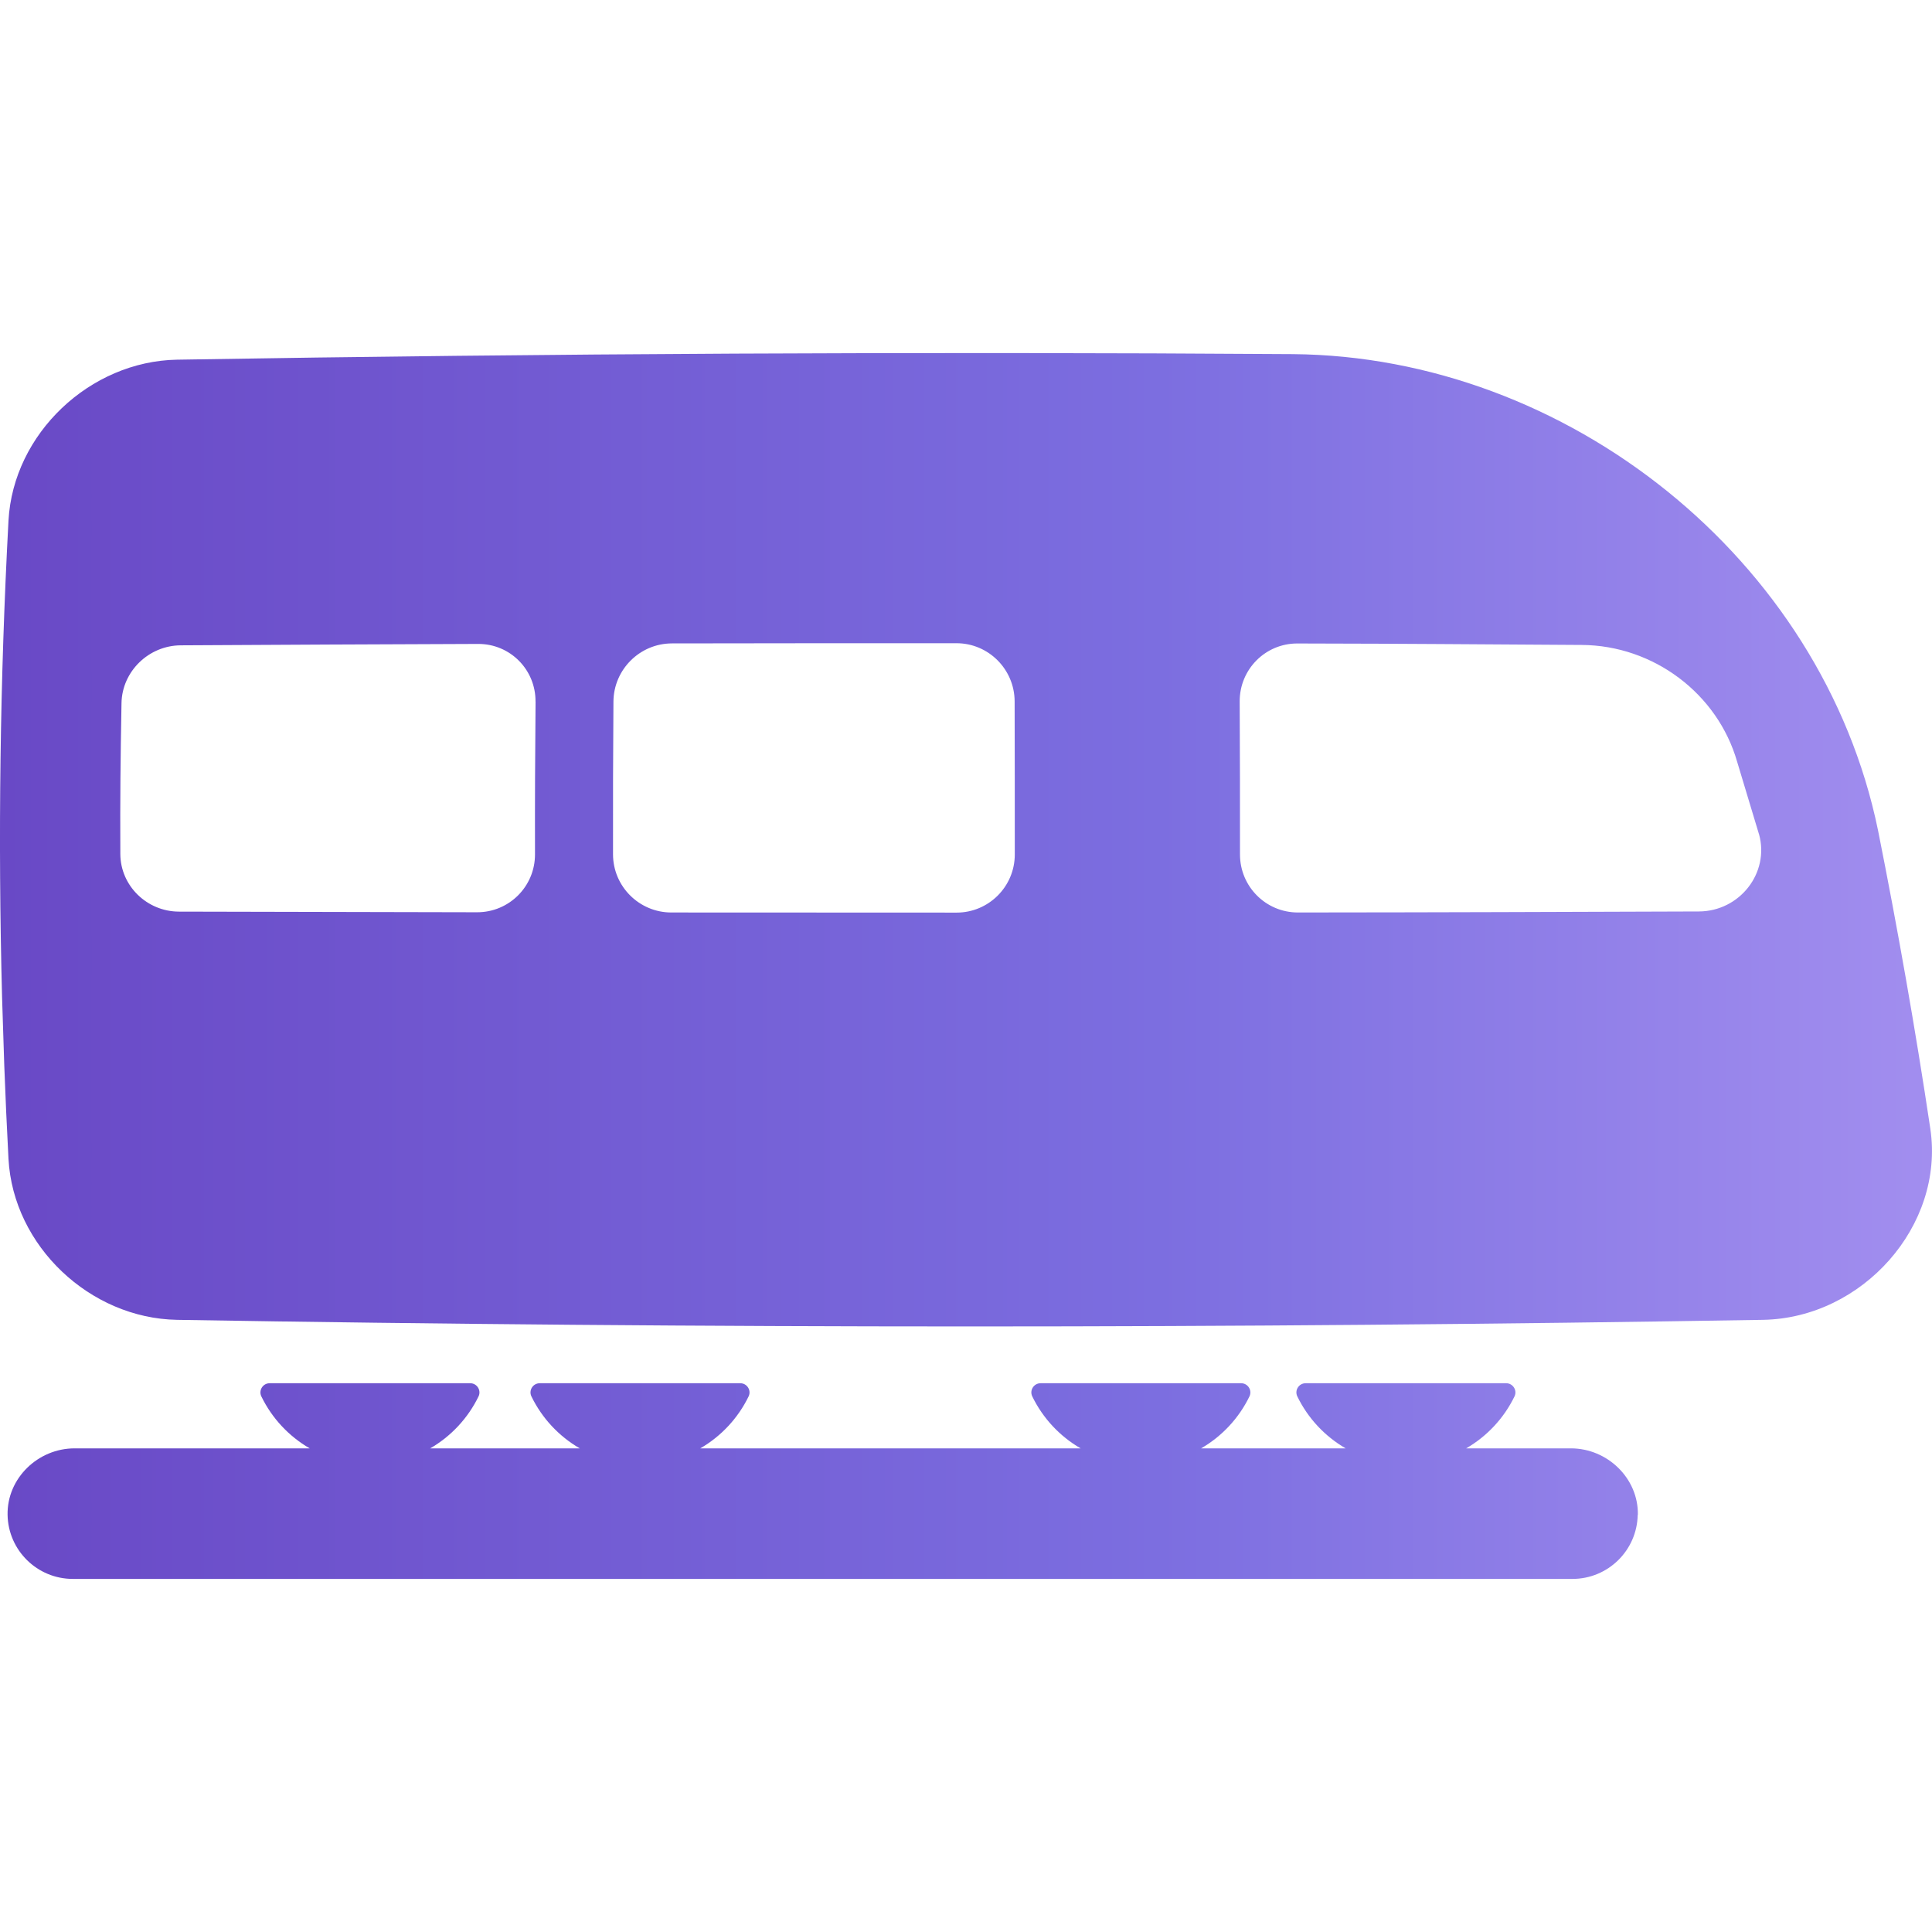 <svg id="TRAVEL" viewBox="0 0 512 512" xmlns="http://www.w3.org/2000/svg" xmlns:xlink="http://www.w3.org/1999/xlink"><linearGradient id="linear-gradient" gradientUnits="userSpaceOnUse" x1="0" x2="512" y1="256" y2="256"><stop offset="0" stop-color="#6949c6"/><stop offset=".6" stop-color="#7c6ee0"/><stop offset="1" stop-color="#a28eef"/></linearGradient><path d="m434.01 401.46c-.18 9.4-7.85 16.97-17.3 16.97h-397.4c-9.45 0-17.13-7.57-17.3-16.97-.18-9.7 8.06-17.63 17.76-17.63h62.3c-5.53-3.2-10.01-8-12.81-13.77-.78-1.61.41-3.49 2.21-3.49h53.14c1.79 0 2.99 1.88 2.21 3.49-2.8 5.77-7.28 10.57-12.81 13.77h39.63c-5.53-3.2-10.01-8-12.81-13.77-.78-1.61.41-3.49 2.21-3.49h53.14c1.79 0 2.99 1.88 2.21 3.49-2.8 5.77-7.28 10.57-12.81 13.77h100.79c-5.53-3.2-10.01-8-12.81-13.77-.78-1.61.41-3.49 2.21-3.49h53.14c1.79 0 2.99 1.88 2.21 3.49-2.8 5.77-7.28 10.57-12.81 13.77h38.3c-5.53-3.2-10.01-8-12.81-13.77-.78-1.61.41-3.49 2.21-3.49h53.14c1.79 0 2.99 1.88 2.21 3.49-2.8 5.77-7.28 10.57-12.81 13.77h27.74c9.7 0 17.94 7.94 17.76 17.63zm-433.46-137.15c-1.11-42.11-.55-84.23 1.7-126.35 1.27-23.09 21.6-42.22 44.65-42.64 98.58-1.65 197.16-2.14 295.74-1.47 72.61.62 140.21 54.2 155.04 126.11 5.28 26.45 9.94 52.85 13.88 79.18 3.82 25.74-18.03 50.14-44.28 50.63-140.13 2.34-280.25 2.34-420.38 0-23.05-.41-43.38-19.54-44.65-42.64-.44-8.28-.81-16.55-1.12-24.83l-.58-18zm141.37-78.35c.07-8.49-6.72-15.34-15.2-15.31-26.28.09-52.56.22-78.83.37-8.48.05-15.54 6.91-15.69 15.31-.27 15-.38 25-.31 40 .04 8.4 7.02 15.23 15.52 15.26 26.34.07 52.69.13 79.03.17 8.5.01 15.35-6.85 15.34-15.34-.03-15.15.02-25.3.15-40.45zm126.97-.09c-.03-8.5-6.93-15.41-15.41-15.41-25.14-.01-50.29 0-75.43.05-8.48.02-15.42 6.92-15.48 15.41-.1 15.17-.14 25.33-.11 40.5.01 8.49 6.94 15.39 15.44 15.4 25.21.02 50.41.03 75.62.03 8.5 0 15.41-6.9 15.41-15.41 0-15.19 0-25.38-.04-40.57zm197.27 35.24-5.8-19.24c-5.21-18.13-22.22-30.84-41.18-30.95-35.12-.19-40.24-.32-75.37-.39-8.48-.02-15.31 6.86-15.28 15.37.07 15.18.09 25.36.08 40.54 0 8.5 6.86 15.39 15.37 15.38 45.75-.04 60.49-.13 106.24-.27 10.79-.04 18.77-10.18 15.95-20.44z" fill="url(#linear-gradient)"/></svg>